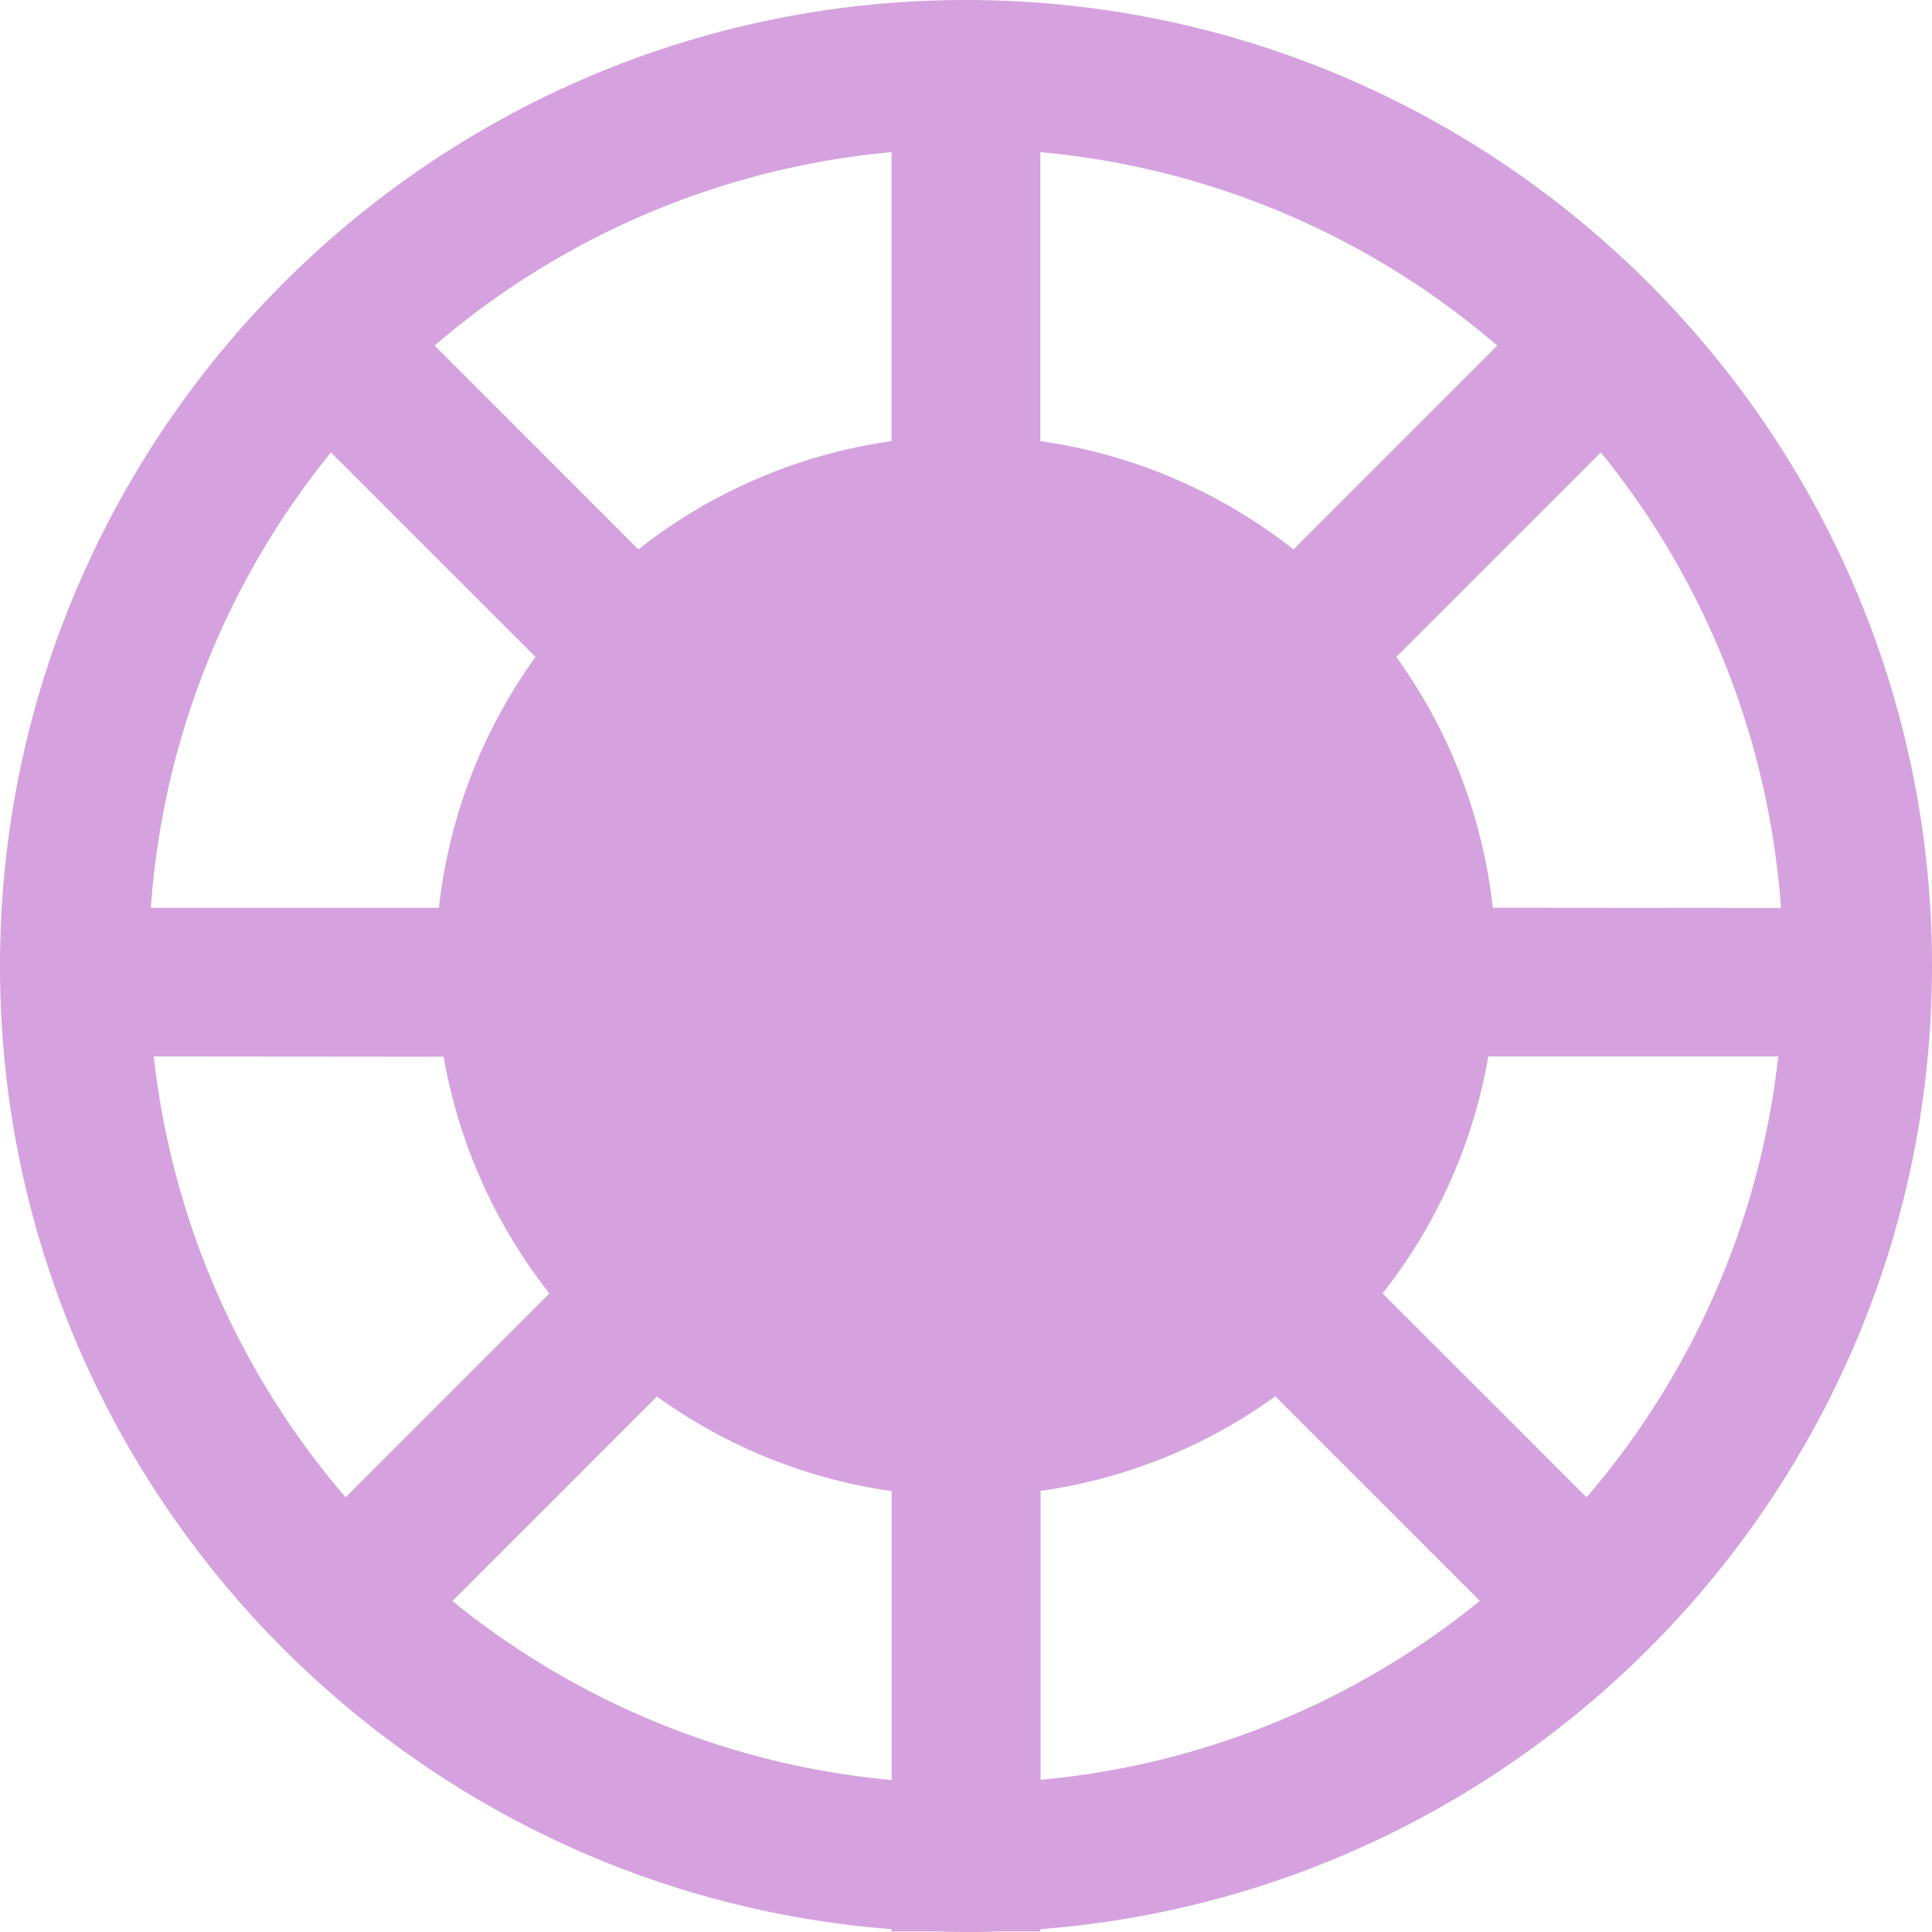 <?xml version="1.0" encoding="UTF-8"?> <svg xmlns="http://www.w3.org/2000/svg" viewBox="0 0 311.73 311.73"> <defs> <style>.cls-1{fill:#d5a2df;}</style> </defs> <g id="Слой_2" data-name="Слой 2"> <g id="Слой_1-2" data-name="Слой 1"> <path class="cls-1" d="M155.86,0C69.92,0,0,69.92,0,155.86c0,81.91,63.51,149.26,143.86,155.41v.37h7.07c1.64.05,3.28.09,4.93.09s3.3,0,4.94-.09h7.06v-.37c80.36-6.15,143.87-73.5,143.87-155.41C311.73,69.92,241.81,0,155.86,0Zm85,146.46A85,85,0,0,0,225.3,106l33-33a131.29,131.29,0,0,1,29.06,73.5ZM208.7,88.65a85.26,85.26,0,0,0-40.84-17.48V24.55a131.28,131.28,0,0,1,73.73,31.21Zm-64.84-64.1V71.17A85.22,85.22,0,0,0,103,88.65L70.13,55.76A131.34,131.34,0,0,1,143.86,24.55ZM53.4,73l33,33a85.09,85.09,0,0,0-15.58,40.47H24.34A131.22,131.22,0,0,1,53.4,73Zm18.18,97.5A85.35,85.35,0,0,0,88.65,208.7L55.76,241.59a131.36,131.36,0,0,1-30.95-71.13ZM73,258.33l33-33a85.06,85.06,0,0,0,37.87,15.26v46.62A131.38,131.38,0,0,1,73,258.33Zm94.9,28.85V240.56a85,85,0,0,0,37.88-15.26l33,33A131.32,131.32,0,0,1,167.86,287.18ZM256,241.59,223.08,208.7a85.22,85.22,0,0,0,17.06-38.24h46.78A131.39,131.39,0,0,1,256,241.59Z"></path> </g> </g> </svg> 